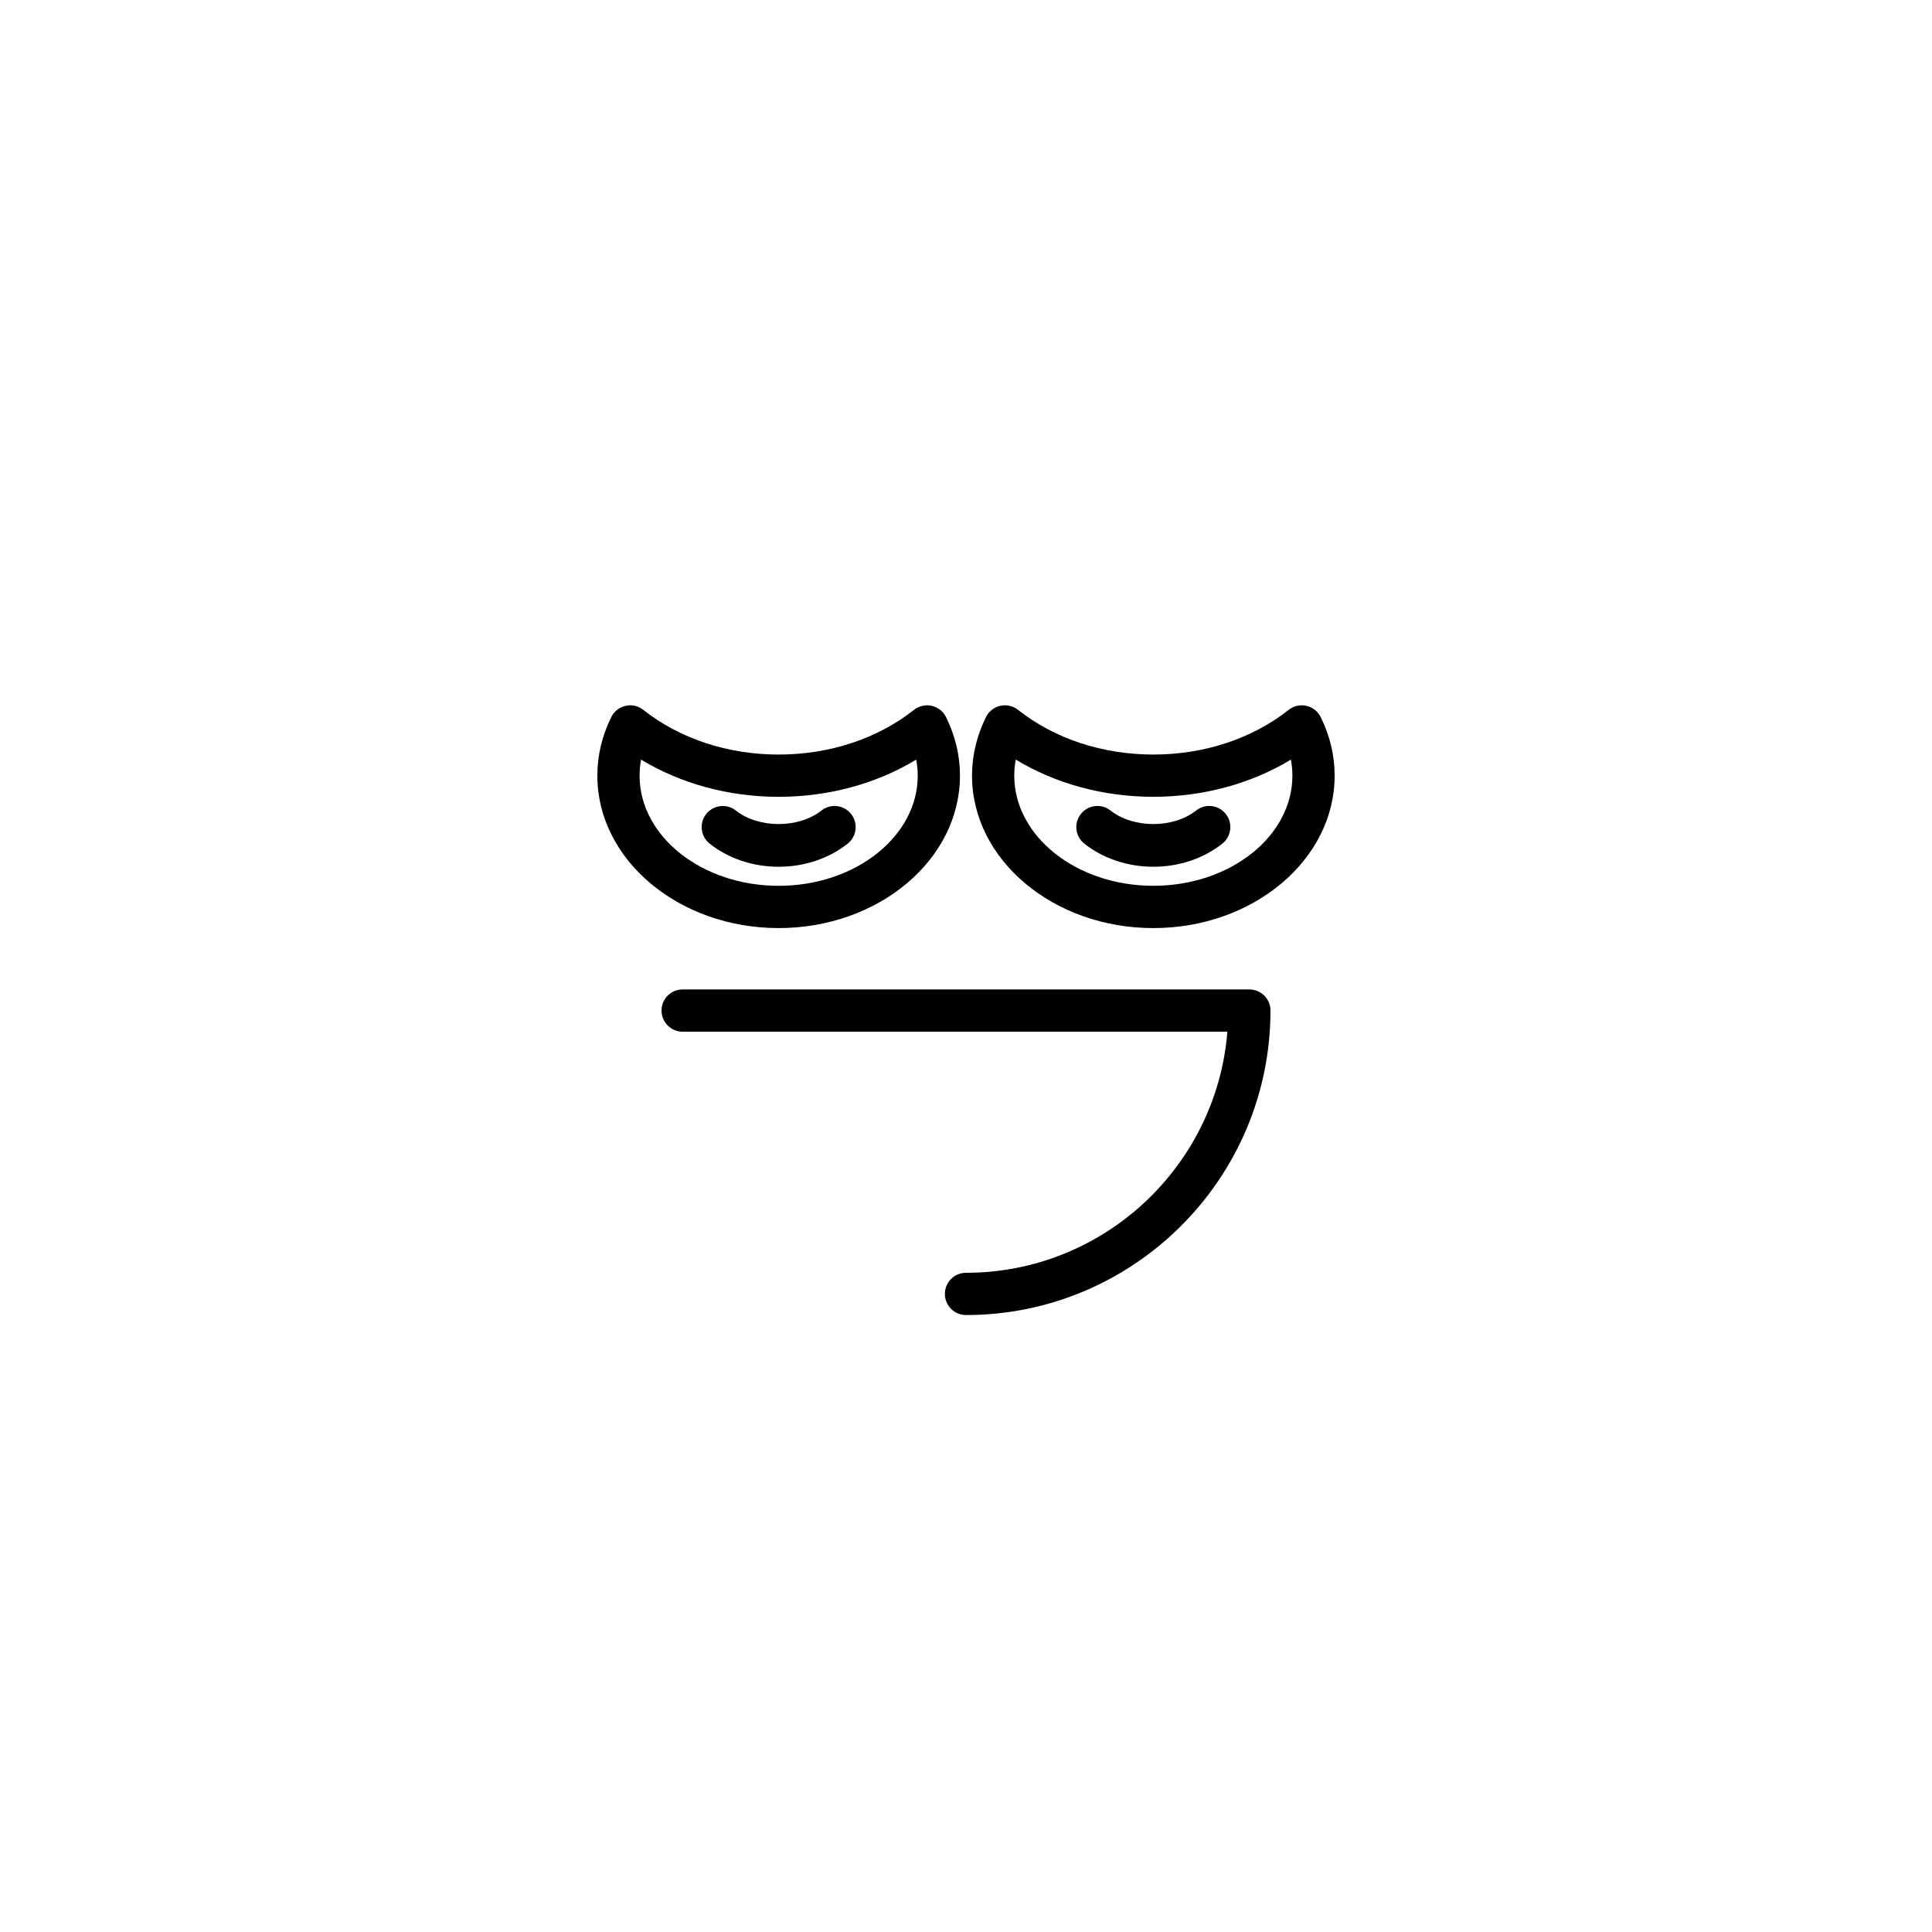 <?xml version="1.0" encoding="UTF-8"?>
<!-- Uploaded to: SVG Repo, www.svgrepo.com, Generator: SVG Repo Mixer Tools -->
<svg fill="#000000" width="800px" height="800px" version="1.1" viewBox="144 144 512 512" xmlns="http://www.w3.org/2000/svg">
 <g>
  <path d="m475.09 406.21h-150.18c-3.094 0-5.598 2.508-5.598 5.598 0 3.09 2.504 5.598 5.598 5.598h144.36c-2.863 35.715-32.836 63.898-69.27 63.898-3.094 0-5.598 2.508-5.598 5.598 0 3.09 2.504 5.598 5.598 5.598 44.492 0 80.688-36.199 80.688-80.691 0-3.09-2.504-5.598-5.598-5.598z"/>
  <path d="m350.35 389.95c26.496 0 48.051-18.117 48.051-40.387 0-5.336-1.242-10.559-3.695-15.527-0.742-1.516-2.137-2.609-3.789-2.984-1.629-0.371-3.379 0.023-4.703 1.07-9.652 7.637-22.391 11.844-35.867 11.844-13.477 0-26.207-4.207-35.863-11.844-1.316-1.047-3.055-1.453-4.695-1.07-1.652 0.367-3.047 1.465-3.793 2.981-2.453 4.957-3.695 10.184-3.695 15.535 0.004 22.27 21.559 40.383 48.051 40.383zm-36.453-44.641c10.562 6.394 23.238 9.855 36.453 9.855 13.215 0 25.891-3.461 36.457-9.855 0.262 1.406 0.398 2.828 0.398 4.254 0 16.094-16.531 29.188-36.855 29.188-20.32 0-36.852-13.094-36.852-29.188 0-1.426 0.129-2.844 0.398-4.254z"/>
  <path d="m350.35 373.7c6.805 0 13.301-2.176 18.285-6.121 2.426-1.918 2.836-5.438 0.918-7.863-1.906-2.418-5.422-2.836-7.859-0.914-6.047 4.777-16.637 4.777-22.68 0-2.426-1.922-5.941-1.504-7.859 0.914-1.918 2.426-1.508 5.945 0.918 7.863 4.981 3.945 11.477 6.121 18.277 6.121z"/>
  <path d="m413.79 332.12c-1.328-1.047-3.055-1.453-4.703-1.07-1.652 0.367-3.047 1.465-3.793 2.981-2.453 4.965-3.699 10.191-3.699 15.535 0 22.27 21.555 40.387 48.051 40.387 26.492 0 48.047-18.117 48.047-40.387 0-5.348-1.242-10.574-3.695-15.535-0.75-1.516-2.144-2.609-3.789-2.981-1.652-0.371-3.371 0.023-4.703 1.07-9.652 7.637-22.391 11.844-35.863 11.844s-26.207-4.207-35.852-11.844zm72.309 13.184c0.27 1.406 0.398 2.828 0.398 4.254 0 16.094-16.531 29.188-36.852 29.188-20.324 0-36.855-13.094-36.855-29.188 0-1.426 0.137-2.848 0.398-4.254 10.562 6.394 23.238 9.855 36.457 9.855 13.211 0 25.895-3.461 36.453-9.855z"/>
  <path d="m438.3 358.8c-2.434-1.922-5.949-1.504-7.859 0.914-1.918 2.426-1.508 5.945 0.918 7.863 4.984 3.945 11.48 6.121 18.285 6.121 6.797 0 13.289-2.172 18.285-6.121 2.426-1.918 2.836-5.438 0.918-7.863-1.914-2.422-5.43-2.84-7.859-0.922-6.059 4.793-16.641 4.781-22.688 0.008z"/>
 </g>
</svg>